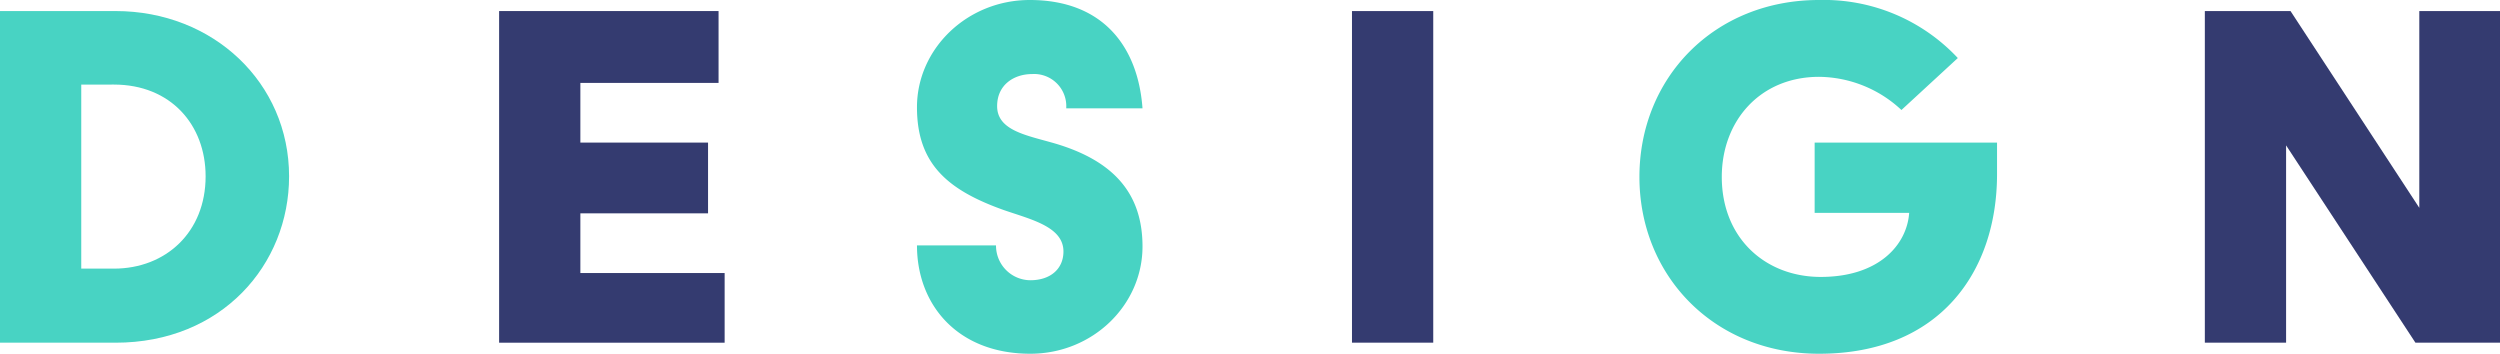 <svg xmlns="http://www.w3.org/2000/svg" viewBox="0 0 312.083 44.16"><g id="レイヤー_2" data-name="レイヤー 2"><g id="内容"><path d="M0,1.38H14.421c12.213,0,21.666,8.97,21.666,20.631,0,11.04-8.418,20.769-21.666,20.769H0ZM14.214,33.534c6.486,0,11.454-4.554,11.454-11.523,0-6.417-4.347-11.454-11.454-11.454H10.143V33.534Z" fill="#48d3c3"/><path d="M62.306,1.38H89.7v8.97H72.449V17.8H88.388v8.832H72.449v7.452H90.458V42.78H62.306Z" fill="#343b70"/><path d="M124.336,30.636a4.315,4.315,0,0,0,4.278,4.347c2.553,0,4.14-1.449,4.14-3.588,0-3.105-4.071-4-7.452-5.175-6.969-2.484-10.833-5.727-10.833-12.834C114.469,6.072,120.749,0,128.545,0c9.177,0,13.524,5.865,14.077,13.524H133.1a4.016,4.016,0,0,0-4.278-4.278c-2.208,0-4.347,1.311-4.347,4,0,3.105,3.8,3.657,7.315,4.692,7.382,2.208,10.833,6.348,10.833,12.834,0,7.314-6.211,13.386-14.008,13.386-9.039,0-14.145-6.072-14.145-13.524Z" fill="#48d3c3"/><path d="M168.772,1.38h10.144v41.4H168.772Z" fill="#343b70"/><path d="M227.077,0A22.9,22.9,0,0,1,244.4,7.245l-7.038,6.486a15.249,15.249,0,0,0-10.281-4.14c-7.383,0-12.145,5.52-12.145,12.489,0,7.659,5.451,12.489,12.352,12.489,7.245,0,10.763-4,11.04-8h-11.8V17.8h22.769v3.933c0,12.213-7.175,22.425-22.217,22.425-13.111,0-22.425-9.729-22.425-22.08S213.966,0,227.077,0Z" fill="#48d3c3"/><path d="M275.237,1.38h10.695l16.077,24.564V1.38h10.074v41.4H301.527L285.38,18.147V42.78H275.237Z" fill="#343b70"/></g></g></svg>